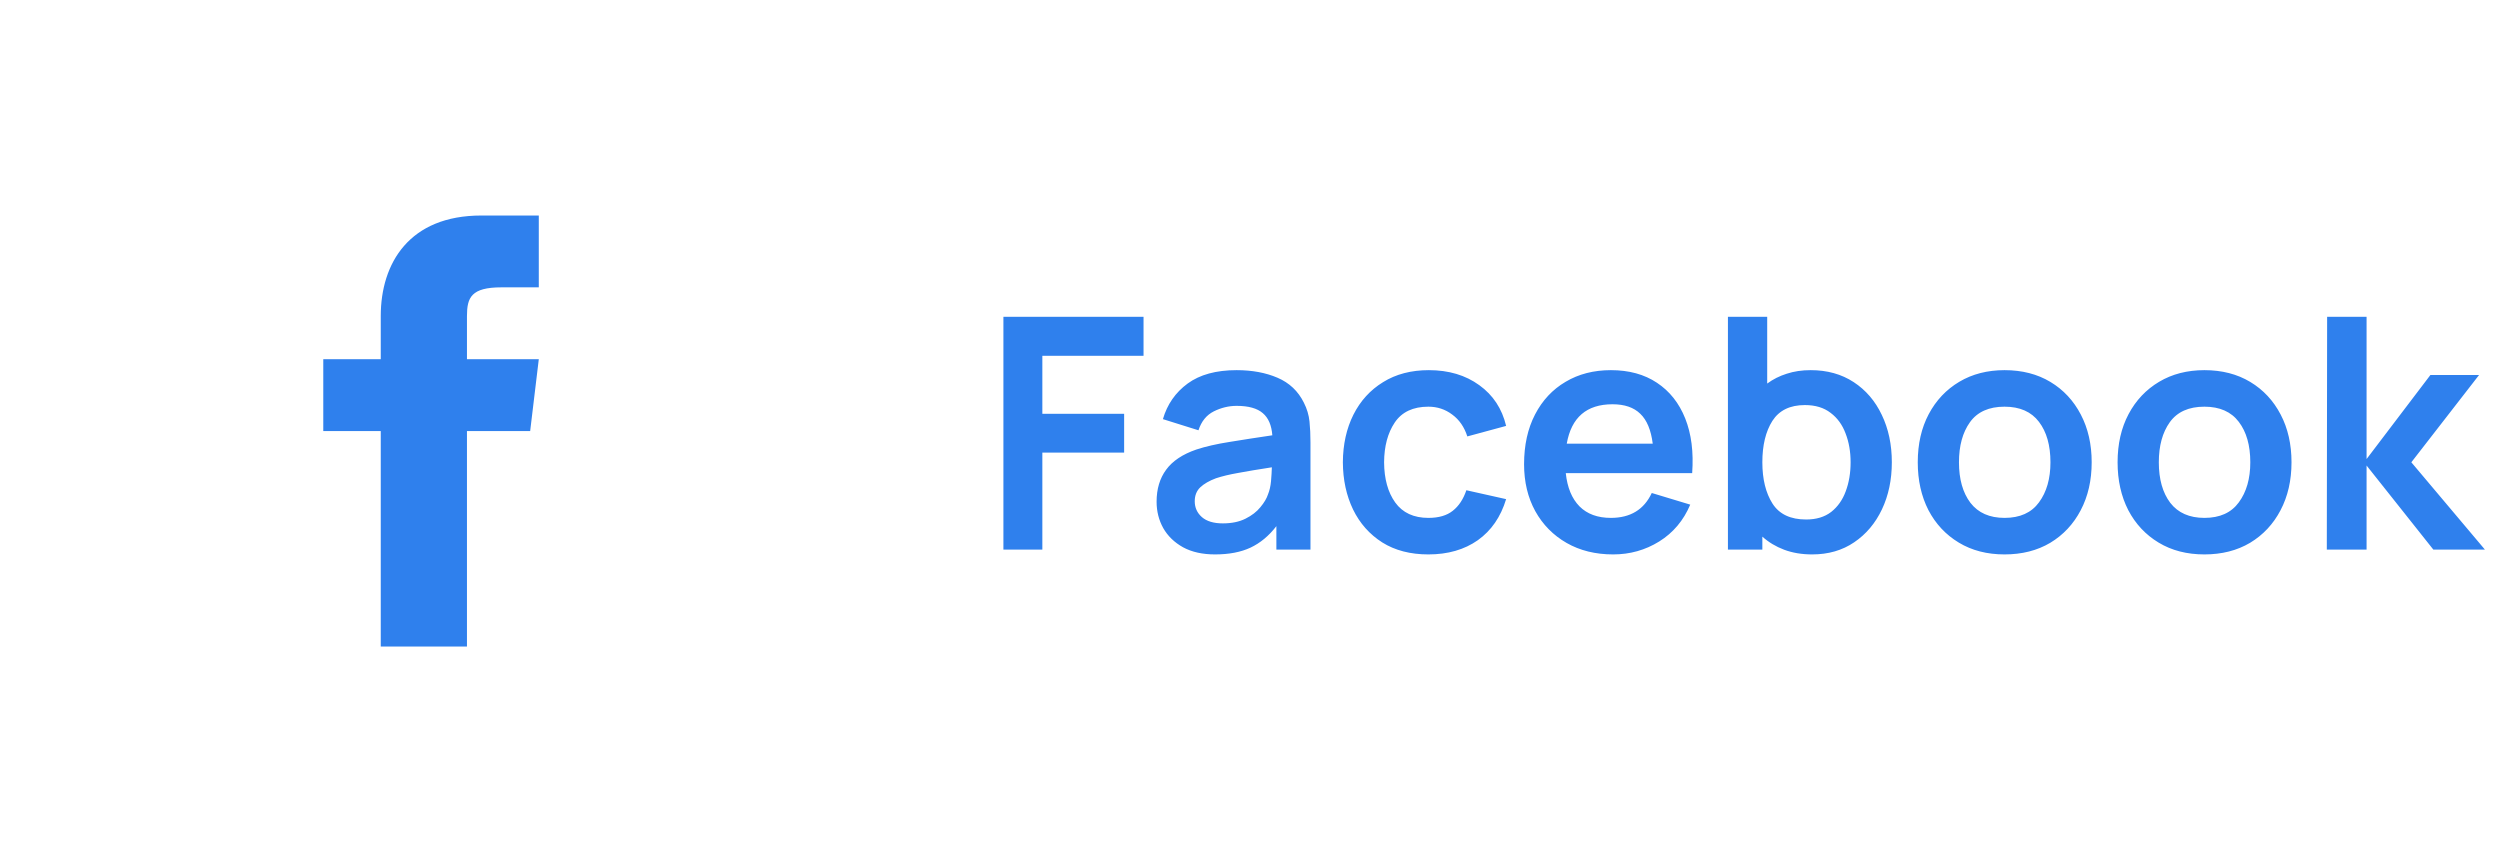 <svg width="116" height="40" viewBox="0 0 116 40" fill="none" xmlns="http://www.w3.org/2000/svg">
<path d="M21.667 16.667V14.667C21.667 13.8 21.867 13.333 23.267 13.333H25V10H22.333C19 10 17.667 12.2 17.667 14.667V16.667H15V20H17.667V30H21.667V20H24.6L25 16.667H21.667Z" fill="#2F80ED"/>
<path d="M46.558 25.5H48.365V21H52.16V19.2H48.365V16.508H53.06V14.7H46.558V25.5ZM56.381 25.725C57.026 25.725 57.574 25.62 58.024 25.41C58.479 25.195 58.879 24.863 59.224 24.413V25.5H60.806V20.527C60.806 20.177 60.791 19.855 60.761 19.56C60.731 19.26 60.644 18.968 60.499 18.683C60.234 18.148 59.826 17.762 59.276 17.527C58.731 17.293 58.099 17.175 57.379 17.175C56.429 17.175 55.671 17.383 55.106 17.797C54.541 18.212 54.159 18.762 53.959 19.448L55.609 19.965C55.744 19.55 55.981 19.258 56.321 19.087C56.661 18.918 57.014 18.832 57.379 18.832C57.929 18.832 58.334 18.945 58.594 19.17C58.854 19.39 59.001 19.733 59.036 20.198C58.326 20.302 57.666 20.405 57.056 20.505C56.451 20.6 55.936 20.718 55.511 20.858C54.871 21.078 54.404 21.39 54.109 21.795C53.814 22.195 53.666 22.69 53.666 23.28C53.666 23.725 53.769 24.133 53.974 24.503C54.184 24.872 54.491 25.17 54.896 25.395C55.301 25.615 55.796 25.725 56.381 25.725ZM56.741 24.285C56.316 24.285 55.991 24.188 55.766 23.992C55.546 23.797 55.436 23.552 55.436 23.258C55.436 22.992 55.521 22.777 55.691 22.613C55.866 22.448 56.109 22.308 56.419 22.192C56.704 22.098 57.046 22.015 57.446 21.945C57.846 21.87 58.369 21.782 59.014 21.683C59.009 21.872 58.996 22.085 58.976 22.32C58.956 22.55 58.909 22.758 58.834 22.942C58.774 23.128 58.656 23.325 58.481 23.535C58.311 23.745 58.081 23.922 57.791 24.067C57.501 24.212 57.151 24.285 56.741 24.285ZM66.276 25.725C67.181 25.725 67.947 25.505 68.572 25.065C69.197 24.62 69.634 23.985 69.884 23.16L68.039 22.747C67.899 23.163 67.689 23.48 67.409 23.7C67.134 23.92 66.757 24.03 66.276 24.03C65.597 24.03 65.084 23.793 64.739 23.317C64.399 22.843 64.227 22.22 64.222 21.45C64.227 20.705 64.391 20.09 64.716 19.605C65.046 19.115 65.567 18.87 66.276 18.87C66.692 18.87 67.061 18.992 67.386 19.238C67.712 19.477 67.944 19.815 68.084 20.25L69.884 19.762C69.694 18.962 69.279 18.332 68.639 17.872C67.999 17.407 67.219 17.175 66.299 17.175C65.479 17.175 64.772 17.36 64.177 17.73C63.581 18.095 63.121 18.6 62.797 19.245C62.477 19.885 62.314 20.62 62.309 21.45C62.314 22.265 62.471 22.995 62.782 23.64C63.096 24.285 63.549 24.795 64.139 25.17C64.729 25.54 65.442 25.725 66.276 25.725ZM74.85 25.725C75.63 25.725 76.342 25.525 76.987 25.125C77.637 24.72 78.117 24.15 78.427 23.415L76.642 22.875C76.282 23.645 75.65 24.03 74.745 24.03C74.13 24.03 73.645 23.852 73.29 23.497C72.935 23.137 72.722 22.622 72.652 21.953H78.517C78.587 20.977 78.48 20.133 78.195 19.418C77.91 18.703 77.472 18.15 76.882 17.76C76.297 17.37 75.585 17.175 74.745 17.175C73.95 17.175 73.25 17.355 72.645 17.715C72.04 18.07 71.567 18.575 71.227 19.23C70.887 19.885 70.717 20.655 70.717 21.54C70.717 22.36 70.89 23.085 71.235 23.715C71.585 24.345 72.07 24.837 72.69 25.192C73.31 25.547 74.03 25.725 74.85 25.725ZM74.82 18.758C75.38 18.758 75.81 18.905 76.11 19.2C76.415 19.49 76.607 19.953 76.687 20.587H72.697C72.912 19.367 73.62 18.758 74.82 18.758ZM80.176 25.5H81.773V24.9C82.063 25.16 82.401 25.363 82.786 25.508C83.171 25.652 83.603 25.725 84.083 25.725C84.833 25.725 85.483 25.538 86.033 25.163C86.588 24.788 87.018 24.277 87.323 23.633C87.628 22.988 87.781 22.26 87.781 21.45C87.781 20.63 87.626 19.898 87.316 19.253C87.011 18.608 86.576 18.1 86.011 17.73C85.446 17.36 84.781 17.175 84.016 17.175C83.611 17.175 83.241 17.23 82.906 17.34C82.571 17.445 82.268 17.598 81.998 17.797V14.7H80.176V25.5ZM83.806 24.105C83.081 24.105 82.561 23.86 82.246 23.37C81.931 22.875 81.773 22.235 81.773 21.45C81.773 20.66 81.928 20.02 82.238 19.53C82.553 19.04 83.056 18.795 83.746 18.795C84.231 18.795 84.628 18.915 84.938 19.155C85.253 19.39 85.486 19.71 85.636 20.115C85.791 20.515 85.868 20.96 85.868 21.45C85.868 21.945 85.793 22.392 85.643 22.793C85.498 23.192 85.273 23.512 84.968 23.753C84.663 23.988 84.276 24.105 83.806 24.105ZM93.011 25.725C93.821 25.725 94.529 25.545 95.134 25.185C95.739 24.82 96.209 24.317 96.544 23.677C96.884 23.032 97.054 22.29 97.054 21.45C97.054 20.615 96.886 19.878 96.551 19.238C96.216 18.593 95.746 18.087 95.141 17.723C94.536 17.358 93.826 17.175 93.011 17.175C92.216 17.175 91.516 17.355 90.911 17.715C90.306 18.075 89.834 18.575 89.494 19.215C89.154 19.855 88.984 20.6 88.984 21.45C88.984 22.285 89.149 23.025 89.479 23.67C89.814 24.31 90.284 24.812 90.889 25.177C91.494 25.543 92.201 25.725 93.011 25.725ZM93.011 24.03C92.316 24.03 91.789 23.797 91.429 23.332C91.074 22.863 90.896 22.235 90.896 21.45C90.896 20.685 91.066 20.065 91.406 19.59C91.751 19.11 92.286 18.87 93.011 18.87C93.721 18.87 94.254 19.105 94.609 19.575C94.964 20.04 95.141 20.665 95.141 21.45C95.141 22.21 94.964 22.83 94.609 23.31C94.259 23.79 93.726 24.03 93.011 24.03ZM102.284 25.725C103.094 25.725 103.801 25.545 104.406 25.185C105.011 24.82 105.481 24.317 105.816 23.677C106.156 23.032 106.326 22.29 106.326 21.45C106.326 20.615 106.159 19.878 105.824 19.238C105.489 18.593 105.019 18.087 104.414 17.723C103.809 17.358 103.099 17.175 102.284 17.175C101.489 17.175 100.789 17.355 100.184 17.715C99.579 18.075 99.106 18.575 98.766 19.215C98.426 19.855 98.256 20.6 98.256 21.45C98.256 22.285 98.421 23.025 98.751 23.67C99.086 24.31 99.556 24.812 100.161 25.177C100.766 25.543 101.474 25.725 102.284 25.725ZM102.284 24.03C101.589 24.03 101.061 23.797 100.701 23.332C100.346 22.863 100.169 22.235 100.169 21.45C100.169 20.685 100.339 20.065 100.679 19.59C101.024 19.11 101.559 18.87 102.284 18.87C102.994 18.87 103.526 19.105 103.881 19.575C104.236 20.04 104.414 20.665 104.414 21.45C104.414 22.21 104.236 22.83 103.881 23.31C103.531 23.79 102.999 24.03 102.284 24.03ZM107.964 25.5H109.809V21.6L112.906 25.5H115.299L111.886 21.45L115.029 17.4H112.771L109.809 21.3V14.7H107.979L107.964 25.5Z" fill="#2F80ED"/>
</svg>
